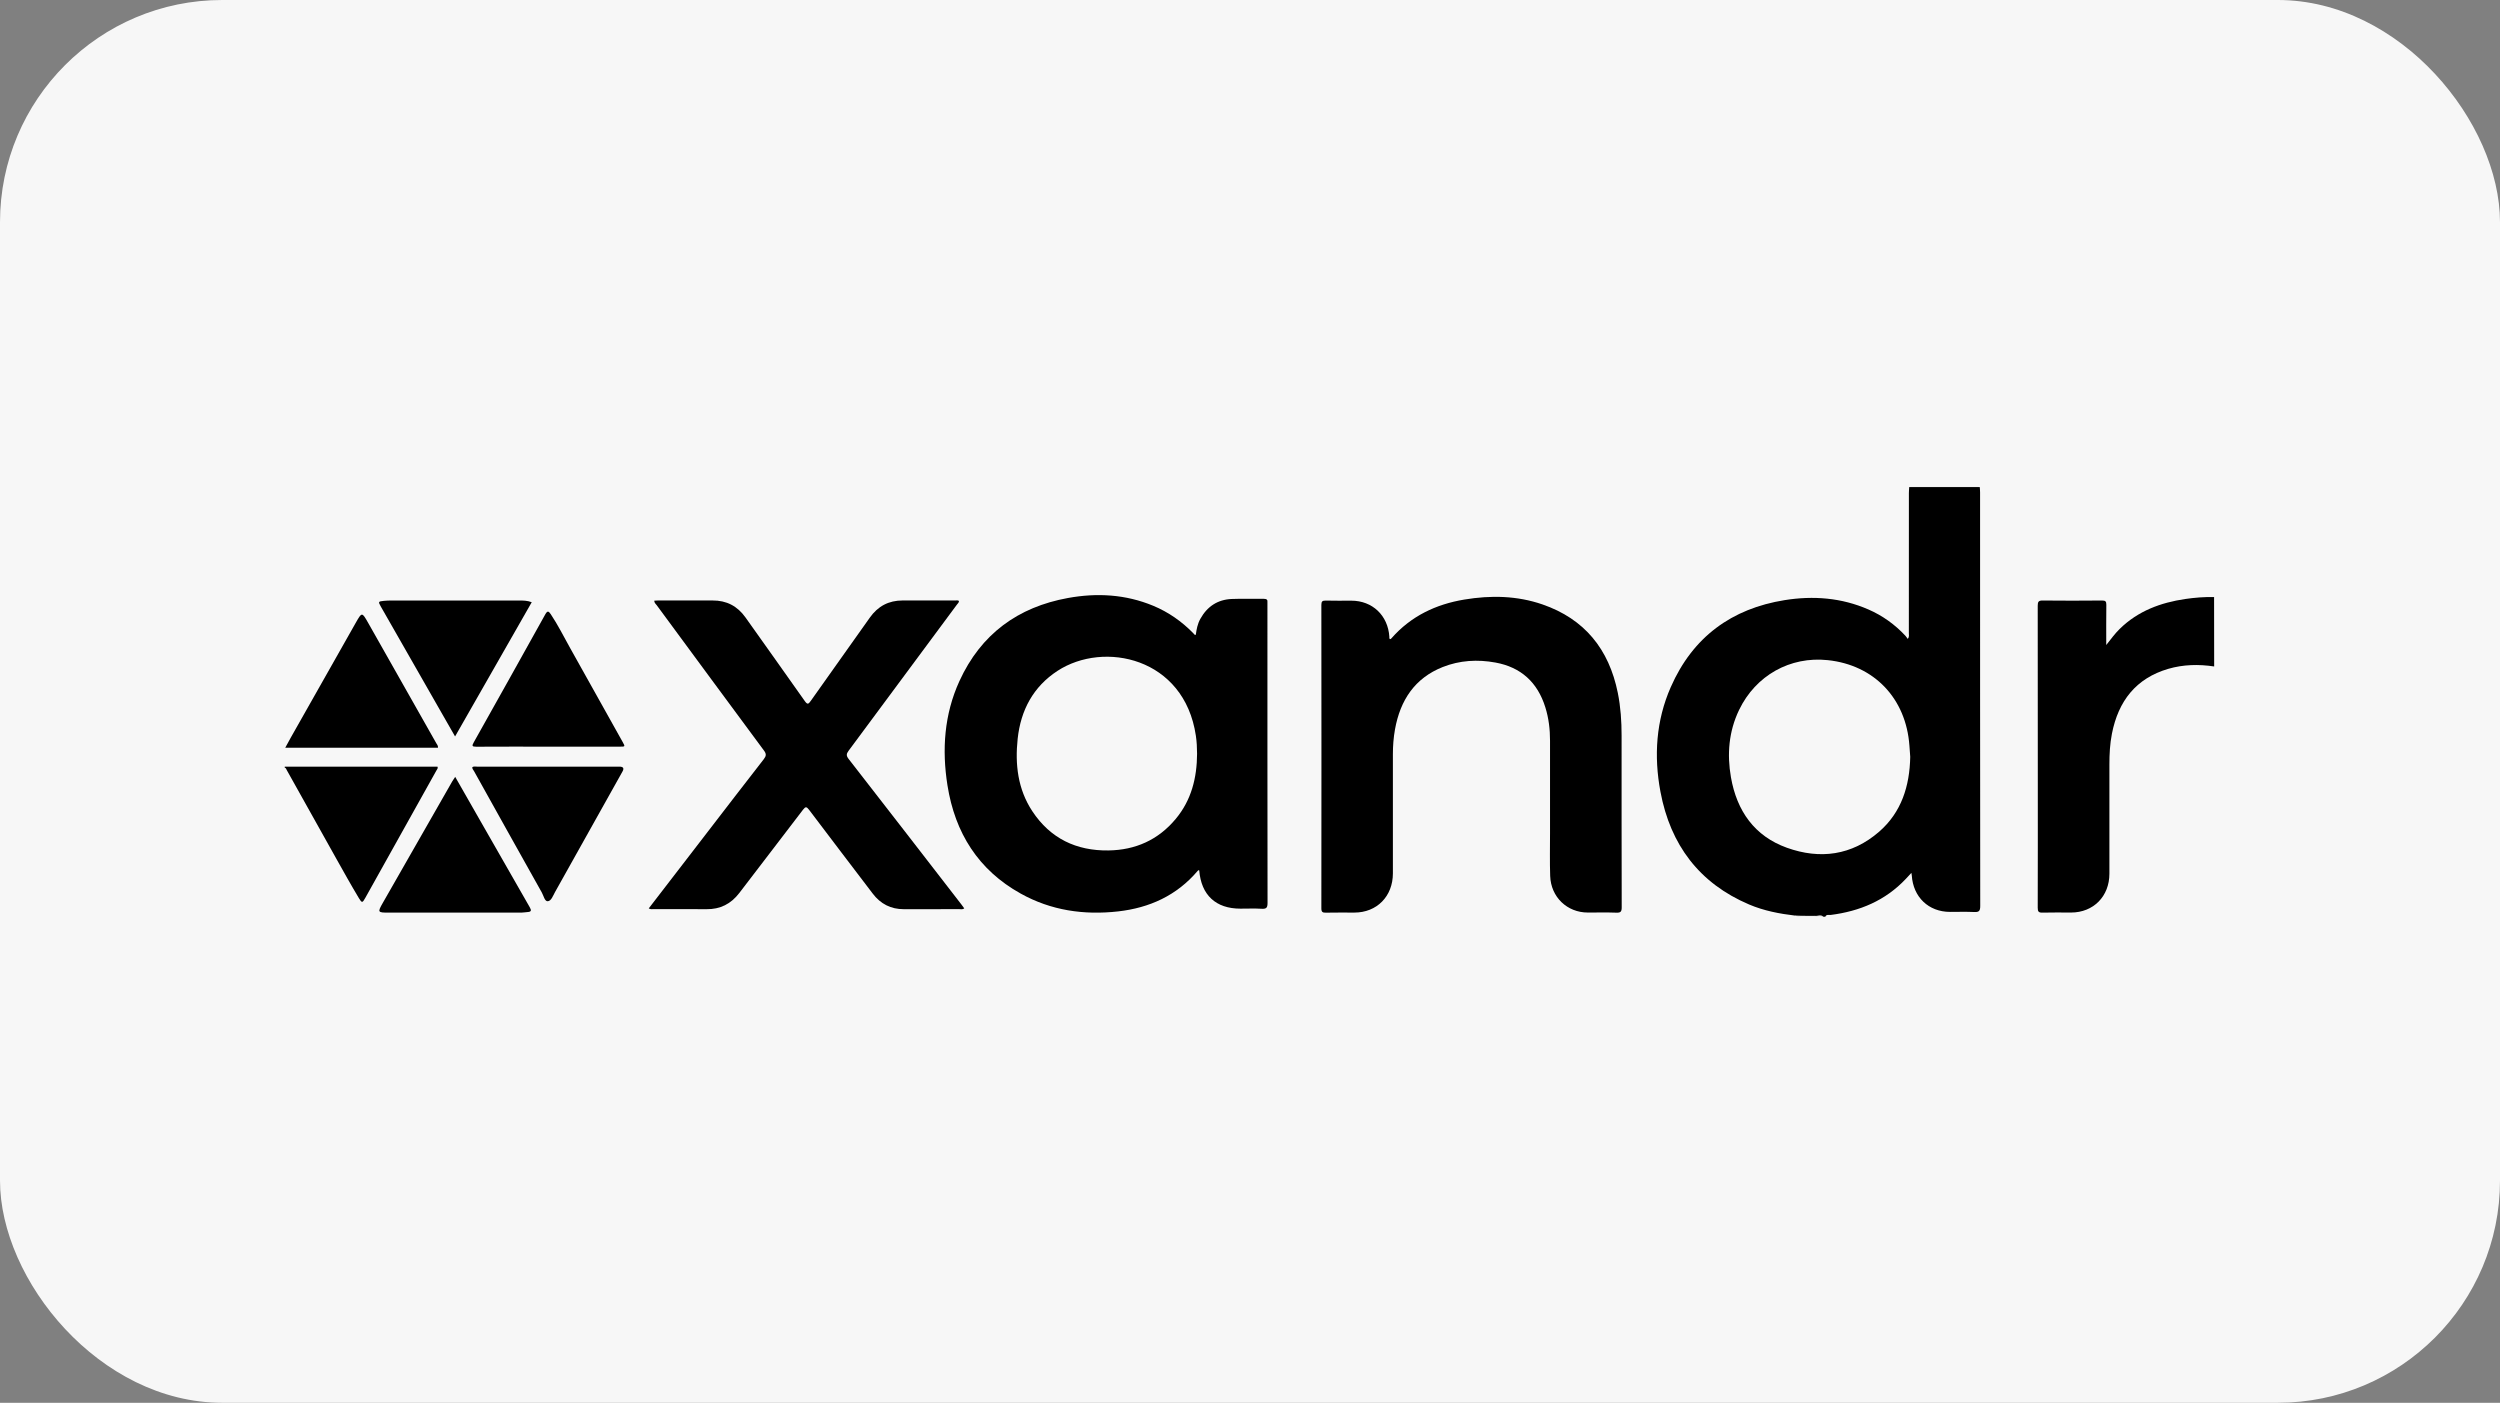 <svg width="180" height="101" viewBox="0 0 180 101" fill="none" xmlns="http://www.w3.org/2000/svg">
<rect x="0" y="0" width="180" height="101" fill="#808080" stroke="none"/>
<rect width="180" height="101" rx="16" fill="#F7F7F7"/>
<g clip-path="url(#clip0_183_60)">
<path d="M142.544 35.069C142.552 35.198 142.566 35.324 142.566 35.453C142.566 45.382 142.566 55.308 142.577 65.237C142.577 65.607 142.471 65.681 142.136 65.665C141.558 65.638 140.98 65.657 140.401 65.657C138.861 65.654 137.748 64.594 137.648 63.031C137.645 62.987 137.634 62.946 137.621 62.847C137.467 63.014 137.345 63.146 137.221 63.278C135.743 64.847 133.895 65.61 131.811 65.876C131.679 65.893 131.506 65.816 131.422 66.003H131.284C131.076 65.926 130.86 65.986 130.649 65.967C130.49 65.967 130.331 65.967 130.171 65.967C130.009 65.967 129.847 65.967 129.685 65.967C129.547 65.951 129.401 66.008 129.269 65.926C128.128 65.791 127.002 65.577 125.937 65.124C122.354 63.599 120.268 60.834 119.552 57.005C119.071 54.434 119.233 51.883 120.298 49.466C121.886 45.854 124.689 43.819 128.496 43.209C130.555 42.88 132.584 43.034 134.527 43.882C135.54 44.324 136.424 44.956 137.183 45.769C137.245 45.835 137.294 45.917 137.356 46C137.486 45.843 137.434 45.709 137.437 45.588C137.44 42.223 137.437 38.856 137.44 35.492C137.44 35.352 137.456 35.212 137.464 35.071C137.516 35.038 137.575 35.041 137.632 35.041C139.212 35.041 140.796 35.041 142.377 35.041C142.433 35.041 142.493 35.041 142.544 35.074V35.069Z" fill="black"/>
<path d="M20.5 55.198H31.503C31.549 55.324 31.468 55.39 31.425 55.47C29.717 58.529 28.009 61.586 26.302 64.646C26.096 65.014 26.061 65.033 25.839 64.665C25.285 63.742 24.761 62.8 24.234 61.861C23.037 59.727 21.846 57.587 20.649 55.451C20.611 55.382 20.595 55.291 20.5 55.272V55.201V55.198Z" fill="black"/>
<path d="M142.544 35.069C140.85 35.069 139.158 35.069 137.464 35.069C137.464 35.047 137.467 35.025 137.47 35C139.161 35 140.853 35 142.544 35C142.544 35.022 142.544 35.047 142.547 35.069H142.544Z" fill="white"/>
<path d="M159.416 42.995C159.443 42.99 159.473 42.984 159.5 42.979V47.994C159.476 47.994 159.449 47.988 159.424 47.986C159.305 47.848 159.322 47.678 159.322 47.516C159.319 46.165 159.319 44.816 159.322 43.465C159.322 43.303 159.303 43.133 159.419 42.992L159.416 42.995Z" fill="white"/>
<path d="M130.66 65.94C130.866 65.975 131.09 65.822 131.282 66H130.658C130.633 65.986 130.628 65.972 130.636 65.959C130.644 65.945 130.652 65.94 130.66 65.94Z" fill="white"/>
<path d="M129.682 65.937C129.844 65.937 130.004 65.94 130.166 65.942C130.19 65.953 130.198 65.967 130.193 65.981C130.185 65.995 130.177 66.003 130.168 66.003H129.682C129.66 65.989 129.652 65.975 129.658 65.962C129.666 65.948 129.671 65.94 129.679 65.94L129.682 65.937Z" fill="white"/>
<path d="M130.171 66C130.171 65.981 130.171 65.962 130.168 65.942C130.333 65.942 130.498 65.942 130.663 65.942C130.66 65.962 130.658 65.984 130.66 66.003H130.174L130.171 66Z" fill="white"/>
<path d="M129.682 65.937C129.682 65.959 129.682 65.981 129.682 66H129.266V65.923C129.406 65.929 129.544 65.931 129.682 65.937Z" fill="white"/>
<path d="M86.097 45.714C86.148 45.316 86.224 44.915 86.426 44.555C86.921 43.665 87.672 43.171 88.675 43.127C89.45 43.094 90.226 43.127 91.001 43.116C91.198 43.116 91.279 43.179 91.255 43.377C91.25 43.424 91.255 43.47 91.255 43.517C91.255 50.683 91.252 57.848 91.263 65.014C91.263 65.363 91.171 65.451 90.839 65.431C90.331 65.401 89.82 65.423 89.31 65.423C87.54 65.423 86.489 64.448 86.345 62.671C86.294 62.633 86.262 62.671 86.232 62.704C84.721 64.484 82.757 65.366 80.509 65.621C78.047 65.898 75.675 65.558 73.481 64.333C70.443 62.641 68.757 59.969 68.217 56.541C67.811 53.973 67.984 51.438 69.076 49.043C70.627 45.645 73.302 43.709 76.891 43.056C78.979 42.676 81.041 42.789 83.033 43.616C84.13 44.072 85.086 44.742 85.921 45.596C85.967 45.643 85.989 45.725 86.102 45.709L86.097 45.714Z" fill="black"/>
<path d="M100.069 46.011C100.129 46.03 100.156 45.989 100.186 45.956C101.591 44.357 103.385 43.509 105.433 43.168C107.333 42.852 109.227 42.885 111.062 43.52C114.08 44.563 115.847 46.736 116.482 49.886C116.688 50.905 116.755 51.935 116.755 52.973C116.755 57.093 116.752 61.21 116.763 65.33C116.763 65.648 116.679 65.723 116.377 65.712C115.693 65.687 115.01 65.703 114.326 65.703C112.829 65.703 111.664 64.588 111.613 63.069C111.578 62.048 111.602 61.023 111.602 59.999C111.602 57.774 111.608 55.55 111.602 53.328C111.602 52.512 111.508 51.707 111.264 50.927C110.702 49.12 109.503 48.038 107.671 47.703C106.382 47.467 105.101 47.541 103.874 48.027C101.864 48.826 100.818 50.413 100.44 52.512C100.334 53.102 100.288 53.701 100.288 54.303C100.288 57.162 100.288 60.021 100.288 62.883C100.288 64.536 99.135 65.706 97.511 65.706C96.827 65.706 96.143 65.698 95.46 65.712C95.23 65.717 95.138 65.67 95.138 65.407C95.146 58.123 95.146 50.837 95.138 43.553C95.138 43.3 95.214 43.237 95.451 43.242C96.065 43.259 96.678 43.248 97.292 43.248C98.816 43.248 99.934 44.311 100.034 45.849C100.037 45.904 100.015 45.967 100.069 46.008V46.011Z" fill="black"/>
<path d="M46.708 65.407C48.089 63.613 49.451 61.844 50.812 60.076C52.204 58.269 53.59 56.459 54.993 54.66C55.174 54.426 55.187 54.281 55.003 54.036C52.426 50.559 49.861 47.074 47.294 43.588C47.221 43.489 47.108 43.41 47.105 43.248C47.2 43.242 47.289 43.234 47.378 43.234C48.686 43.234 49.996 43.237 51.304 43.234C52.304 43.229 53.09 43.63 53.677 44.459C55.095 46.464 56.53 48.461 57.941 50.471C58.138 50.751 58.208 50.702 58.378 50.46C59.786 48.461 61.213 46.475 62.623 44.475C63.207 43.646 63.985 43.234 64.988 43.234C66.25 43.237 67.512 43.234 68.776 43.234C68.865 43.234 68.96 43.204 69.046 43.27C69.046 43.388 68.957 43.454 68.898 43.533C66.301 47.041 63.707 50.548 61.102 54.05C60.932 54.278 60.921 54.412 61.102 54.646C63.818 58.134 66.52 61.63 69.225 65.127C69.292 65.215 69.357 65.308 69.427 65.404C69.303 65.497 69.184 65.459 69.076 65.459C67.744 65.462 66.412 65.459 65.08 65.462C64.145 65.464 63.402 65.085 62.834 64.336C61.305 62.325 59.77 60.317 58.249 58.301C58.07 58.065 57.992 58.071 57.816 58.301C56.295 60.304 54.755 62.292 53.233 64.292C52.628 65.085 51.855 65.473 50.867 65.462C49.605 65.448 48.343 65.462 47.081 65.456C46.97 65.456 46.854 65.489 46.708 65.404V65.407Z" fill="black"/>
<path d="M39.466 53.759C37.74 53.759 36.016 53.753 34.289 53.764C33.973 53.764 33.973 53.693 34.113 53.443C35.835 50.378 37.55 47.31 39.258 44.237C39.41 43.962 39.499 43.989 39.65 44.215C40.172 44.995 40.588 45.835 41.047 46.654C42.317 48.911 43.576 51.174 44.838 53.435C45.016 53.756 45.014 53.759 44.644 53.759C42.917 53.759 41.193 53.759 39.466 53.759Z" fill="black"/>
<path d="M32.776 55.937C33.365 56.967 33.922 57.942 34.478 58.917C35.697 61.053 36.915 63.19 38.142 65.322C38.277 65.558 38.253 65.651 37.983 65.668C37.834 65.676 37.685 65.709 37.534 65.709C34.348 65.709 31.165 65.709 27.98 65.709C27.191 65.709 27.174 65.687 27.563 65.006C29.228 62.086 30.901 59.169 32.568 56.25C32.619 56.159 32.681 56.077 32.773 55.934L32.776 55.937Z" fill="black"/>
<path d="M34.013 55.228C34.121 55.168 34.238 55.198 34.348 55.198C37.764 55.198 41.182 55.198 44.598 55.198C44.877 55.198 44.951 55.315 44.819 55.55C43.201 58.444 41.582 61.336 39.961 64.231C39.818 64.487 39.693 64.868 39.439 64.89C39.22 64.907 39.139 64.492 39.012 64.264C37.377 61.353 35.754 58.436 34.127 55.517C34.078 55.429 33.989 55.355 34.008 55.231L34.013 55.228Z" fill="black"/>
<path d="M38.285 43.36C36.445 46.582 34.616 49.782 32.765 53.025C32.335 52.273 31.927 51.564 31.522 50.853C30.157 48.463 28.79 46.071 27.425 43.682C27.22 43.322 27.228 43.303 27.644 43.261C27.817 43.245 27.99 43.237 28.163 43.237C31.233 43.237 34.3 43.237 37.369 43.237C37.667 43.237 37.967 43.237 38.285 43.36Z" fill="black"/>
<path d="M31.533 53.836H20.538C20.684 53.569 20.808 53.336 20.938 53.105C22.494 50.353 24.051 47.601 25.61 44.849C26.058 44.058 26.061 44.058 26.509 44.849C28.142 47.733 29.774 50.617 31.406 53.501C31.46 53.597 31.552 53.685 31.535 53.833L31.533 53.836Z" fill="black"/>
<path d="M159.416 42.995C159.416 44.66 159.422 46.321 159.422 47.986C158.308 47.818 157.201 47.84 156.117 48.156C153.793 48.837 152.52 50.471 152.058 52.828C151.915 53.558 151.877 54.297 151.877 55.039C151.872 57.662 151.877 60.287 151.877 62.91C151.877 64.539 150.724 65.703 149.113 65.703C148.429 65.703 147.746 65.69 147.062 65.709C146.789 65.717 146.714 65.64 146.716 65.36C146.727 62.358 146.722 59.359 146.722 56.357C146.722 52.108 146.724 47.859 146.716 43.613C146.716 43.328 146.776 43.234 147.073 43.237C148.497 43.253 149.921 43.251 151.348 43.237C151.591 43.237 151.661 43.3 151.656 43.55C151.642 44.486 151.65 45.423 151.65 46.442C151.994 46.003 152.275 45.621 152.612 45.288C153.934 43.989 155.566 43.388 157.344 43.127C158.03 43.028 158.725 42.97 159.422 42.99L159.416 42.995Z" fill="black"/>
<path d="M137.537 54.489C137.497 56.59 136.91 58.48 135.3 59.881C133.33 61.592 131.041 61.894 128.653 61.037C126.329 60.202 125.053 58.392 124.629 55.97C124.337 54.303 124.472 52.66 125.215 51.114C126.412 48.628 128.89 47.244 131.598 47.53C134.938 47.881 137.234 50.282 137.478 53.685C137.497 53.954 137.516 54.223 137.537 54.492V54.489Z" fill="#F7F7F7"/>
<path d="M86.189 54.272C86.18 56.005 85.781 57.607 84.656 58.958C83.389 60.482 81.744 61.205 79.803 61.232C77.501 61.262 75.629 60.378 74.326 58.406C73.281 56.821 73.075 55.036 73.272 53.19C73.494 51.125 74.399 49.438 76.142 48.301C79.479 46.126 85.267 47.335 86.102 52.968C86.167 53.399 86.186 53.833 86.189 54.27V54.272Z" fill="#F7F7F7"/>
</g>
<defs>
<clipPath id="clip0_183_60">
<rect width="139" height="31" fill="white" transform="translate(20.5 35)"/>
</clipPath>
</defs>
</svg>
